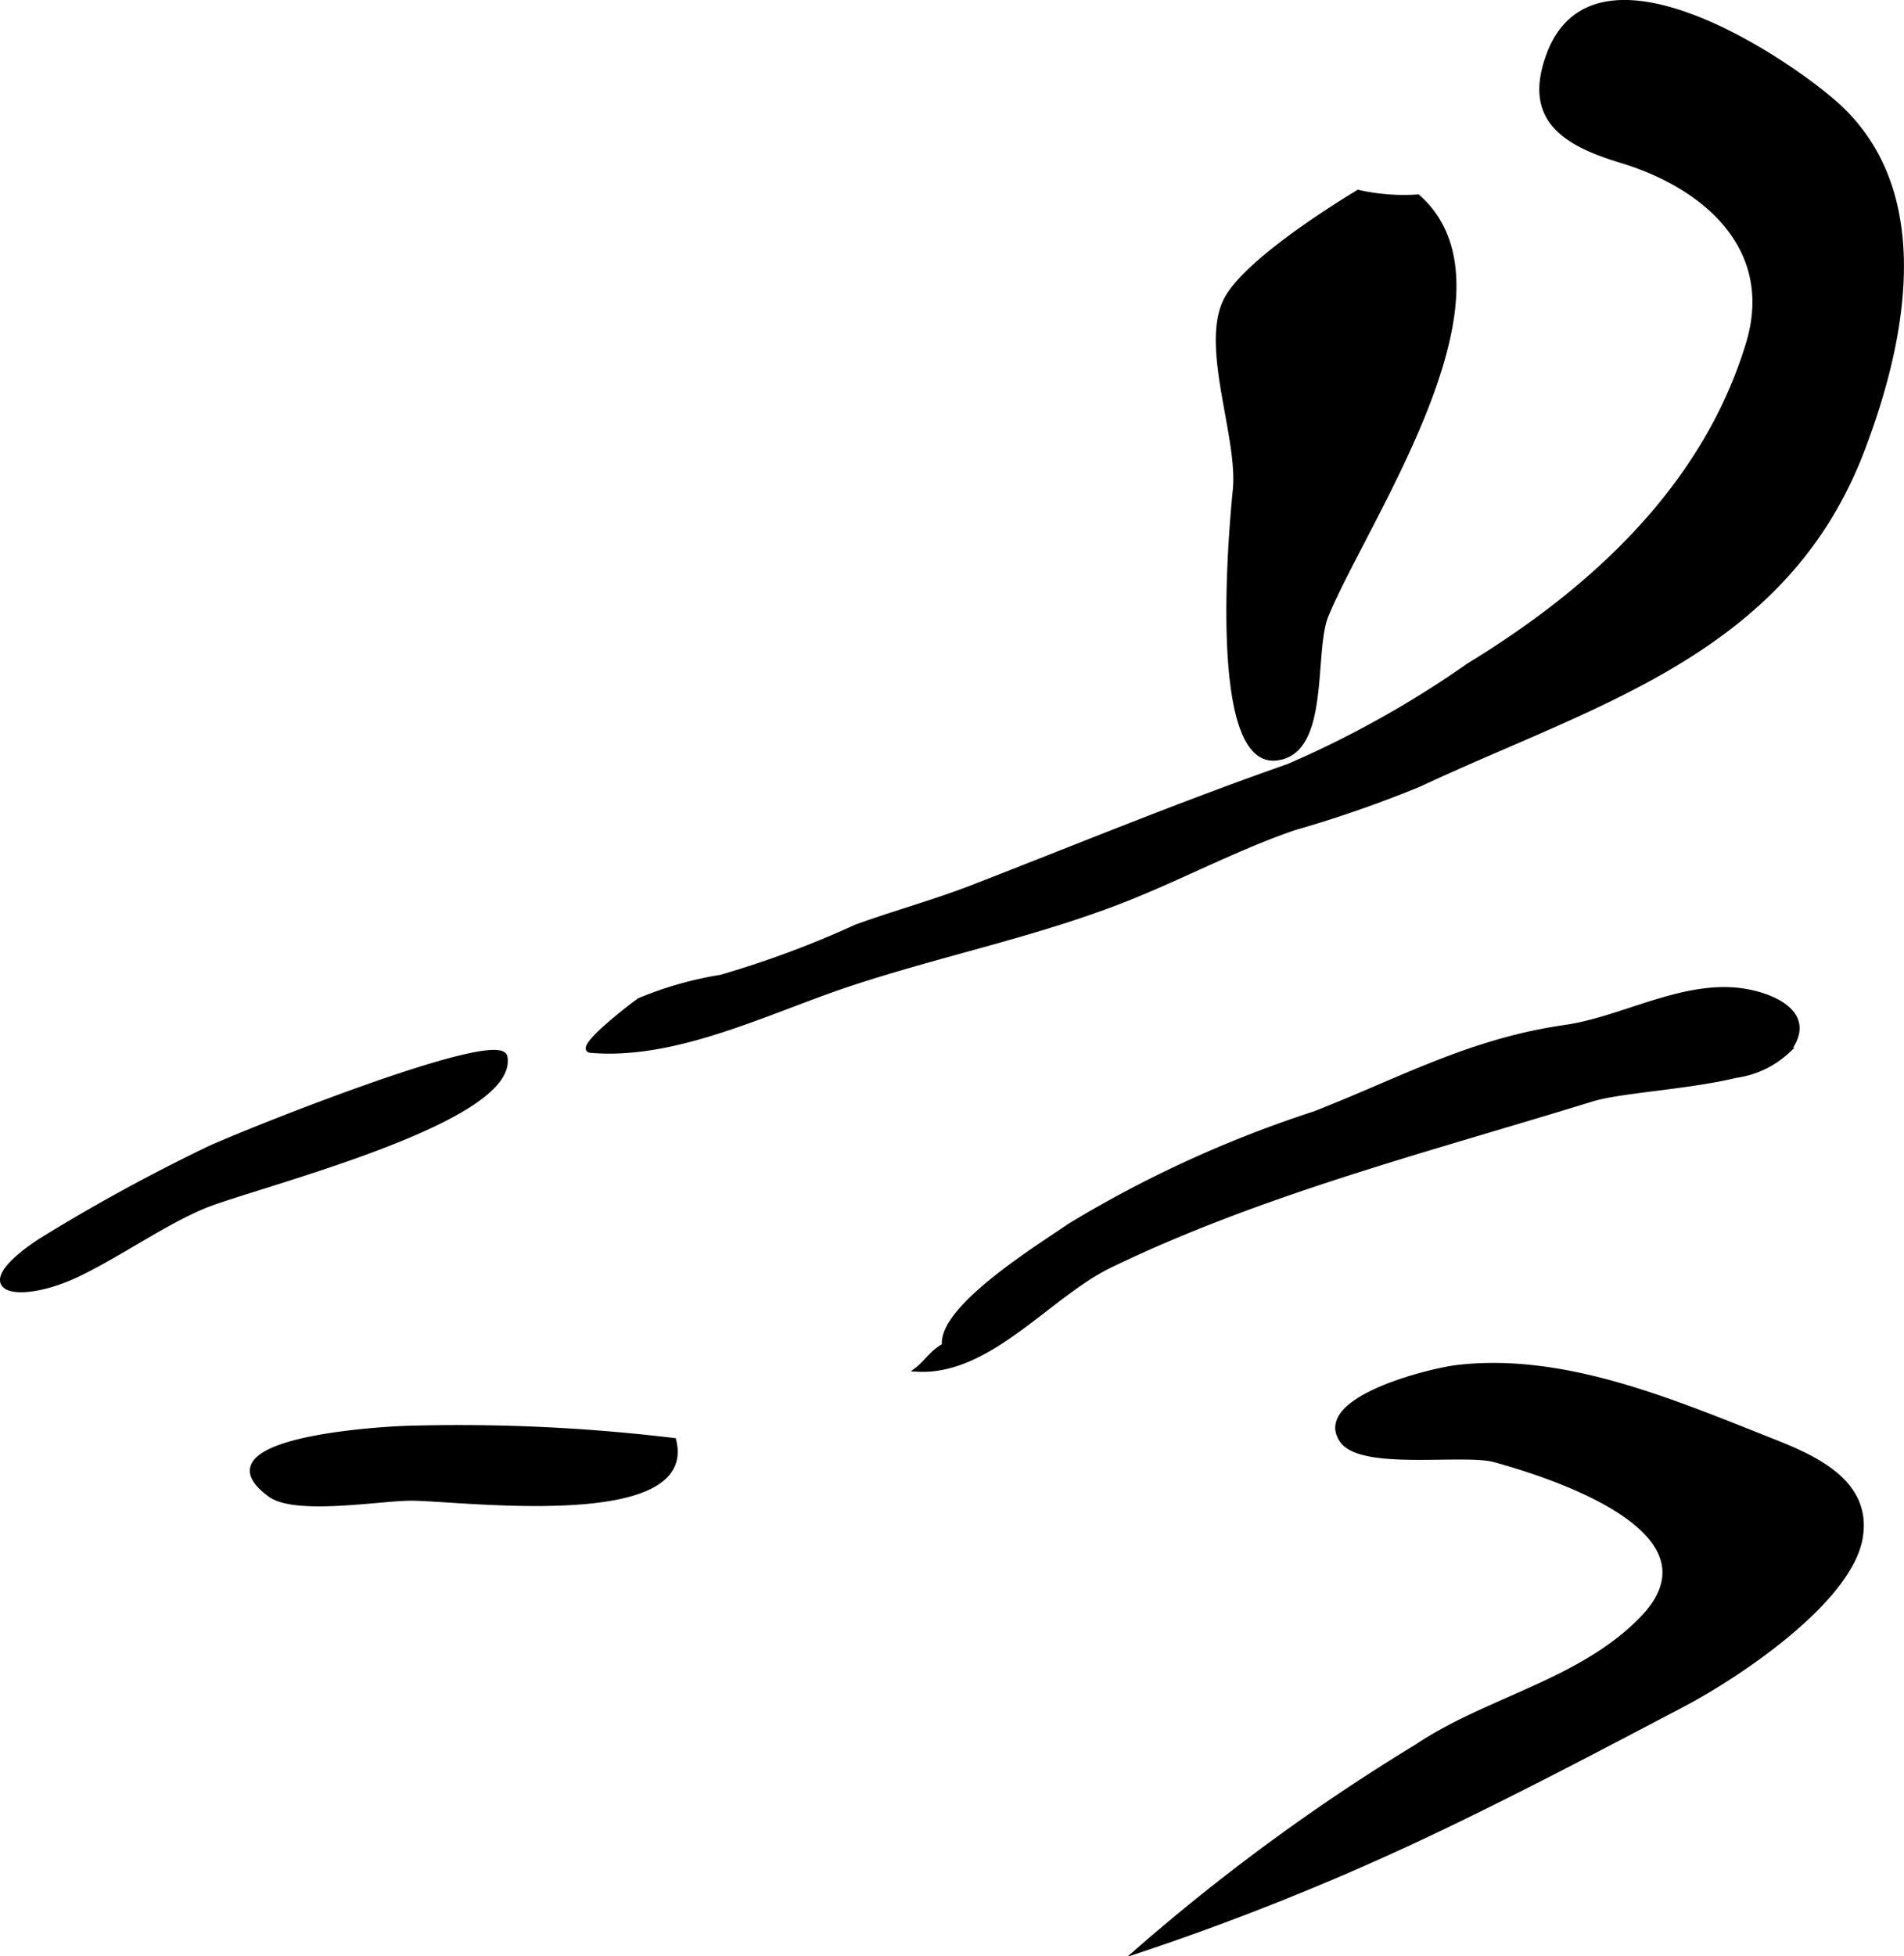 <?xml version="1.0" encoding="UTF-8"?>
<svg xmlns="http://www.w3.org/2000/svg"
     version="1.1"
     width="20.409mm"
     height="20.96mm"
     viewBox="0 0 57.851 59.414">
   <defs>
      <style type="text/css"><![CDATA[
      .a {
        stroke: #000;
        stroke-miterlimit: 10;
        stroke-width: 0.15px;
        fill-rule: evenodd;
      }
    ]]></style>
   </defs>
   <path class="a"
         d="M43.08,5.981c3.225,2.861-1.561,9.742-2.788,12.708-.459,1.11.071,4.204-1.543,4.335-2.033.162-1.298-7.333-1.216-8.145.157-1.6-.975-4.285-.301-5.724.504-1.075,3-2.688,4.037-3.314A6.297,6.297,0,0,0,43.08,5.981Z"/>
   <path class="a"
         d="M35.174,26.899c-.498.216-1.004.427-1.52.615-2.542.938-5.141,1.478-7.757,2.335-2.487.814-5.309,2.277-7.946,2.051-.485-.04,1.392-1.474,1.489-1.522a10.896,10.896,0,0,1,2.466-.7,29.801,29.801,0,0,0,4.108-1.527c1.177-.426,2.388-.755,3.555-1.209,3.207-1.245,6.317-2.528,9.574-3.667a30.839,30.839,0,0,0,5.487-3.064c3.777-2.304,7.17-5.42,8.493-9.771.875-2.886-1.288-4.784-3.848-5.56-1.704-.517-2.963-1.241-2.203-3.244,1.385-3.652,7.03.055,8.673,1.495,3.03,2.657,2.107,7.211.827,10.554-2.35,6.142-8.119,7.635-13.44,10.13a36.031,36.031,0,0,1-3.792,1.32C37.944,25.609,36.586,26.284,35.174,26.899Z"/>
   <path class="a"
         d="M2.421,38.673c-1.809.888-3.552.596-1.232-.963a55.474,55.474,0,0,1,5.054-2.774c.602-.317,8.947-3.696,9.1-2.837.346,1.962-7.728,3.926-9.175,4.54C4.958,37.151,3.713,38.038,2.421,38.673Z"/>
   <path class="a"
         d="M52.748,32.659c-1.485.358-3.515.452-4.382.721-4.897,1.512-10.029,2.818-14.646,5.051-1.844.893-3.661,3.267-5.837,3.152.244-.184.461-.541.814-.715-.144-1.144,2.861-2.987,3.812-3.643a35.509,35.509,0,0,1,7.439-3.403c2.638-1.032,4.731-2.21,7.616-2.622,1.689-.242,3.461-1.308,5.234-1.127.928.097,2.418.652,1.539,1.82A2.886,2.886,0,0,1,52.748,32.659Z"/>
   <path class="a"
         d="M51.123,51.767c-.04.021-.079.043-.118.063-2.473,1.298-4.964,2.613-7.486,3.81a79.071,79.071,0,0,1-8.94,3.6,61.578,61.578,0,0,1,8.471-6.196c2.151-1.44,4.97-1.96,6.831-3.868,2.535-2.597-2.417-4.277-4.462-4.843-.947-.262-4.059.265-4.643-.591-.848-1.243,2.661-2.116,3.513-2.215,3.246-.373,6.537,1.043,9.486,2.208,1.283.507,3.053,1.237,2.745,2.979C56.177,48.645,52.754,50.915,51.123,51.767Z"/>
   <path class="a"
         d="M8.208,45.391c-2.373-1.73,3.788-2.018,4.329-2.019a54.514,54.514,0,0,1,7.934.374c.687,2.707-6.539,1.754-7.973,1.754C11.54,45.5,8.981,45.954,8.208,45.391Z"/>
</svg>
